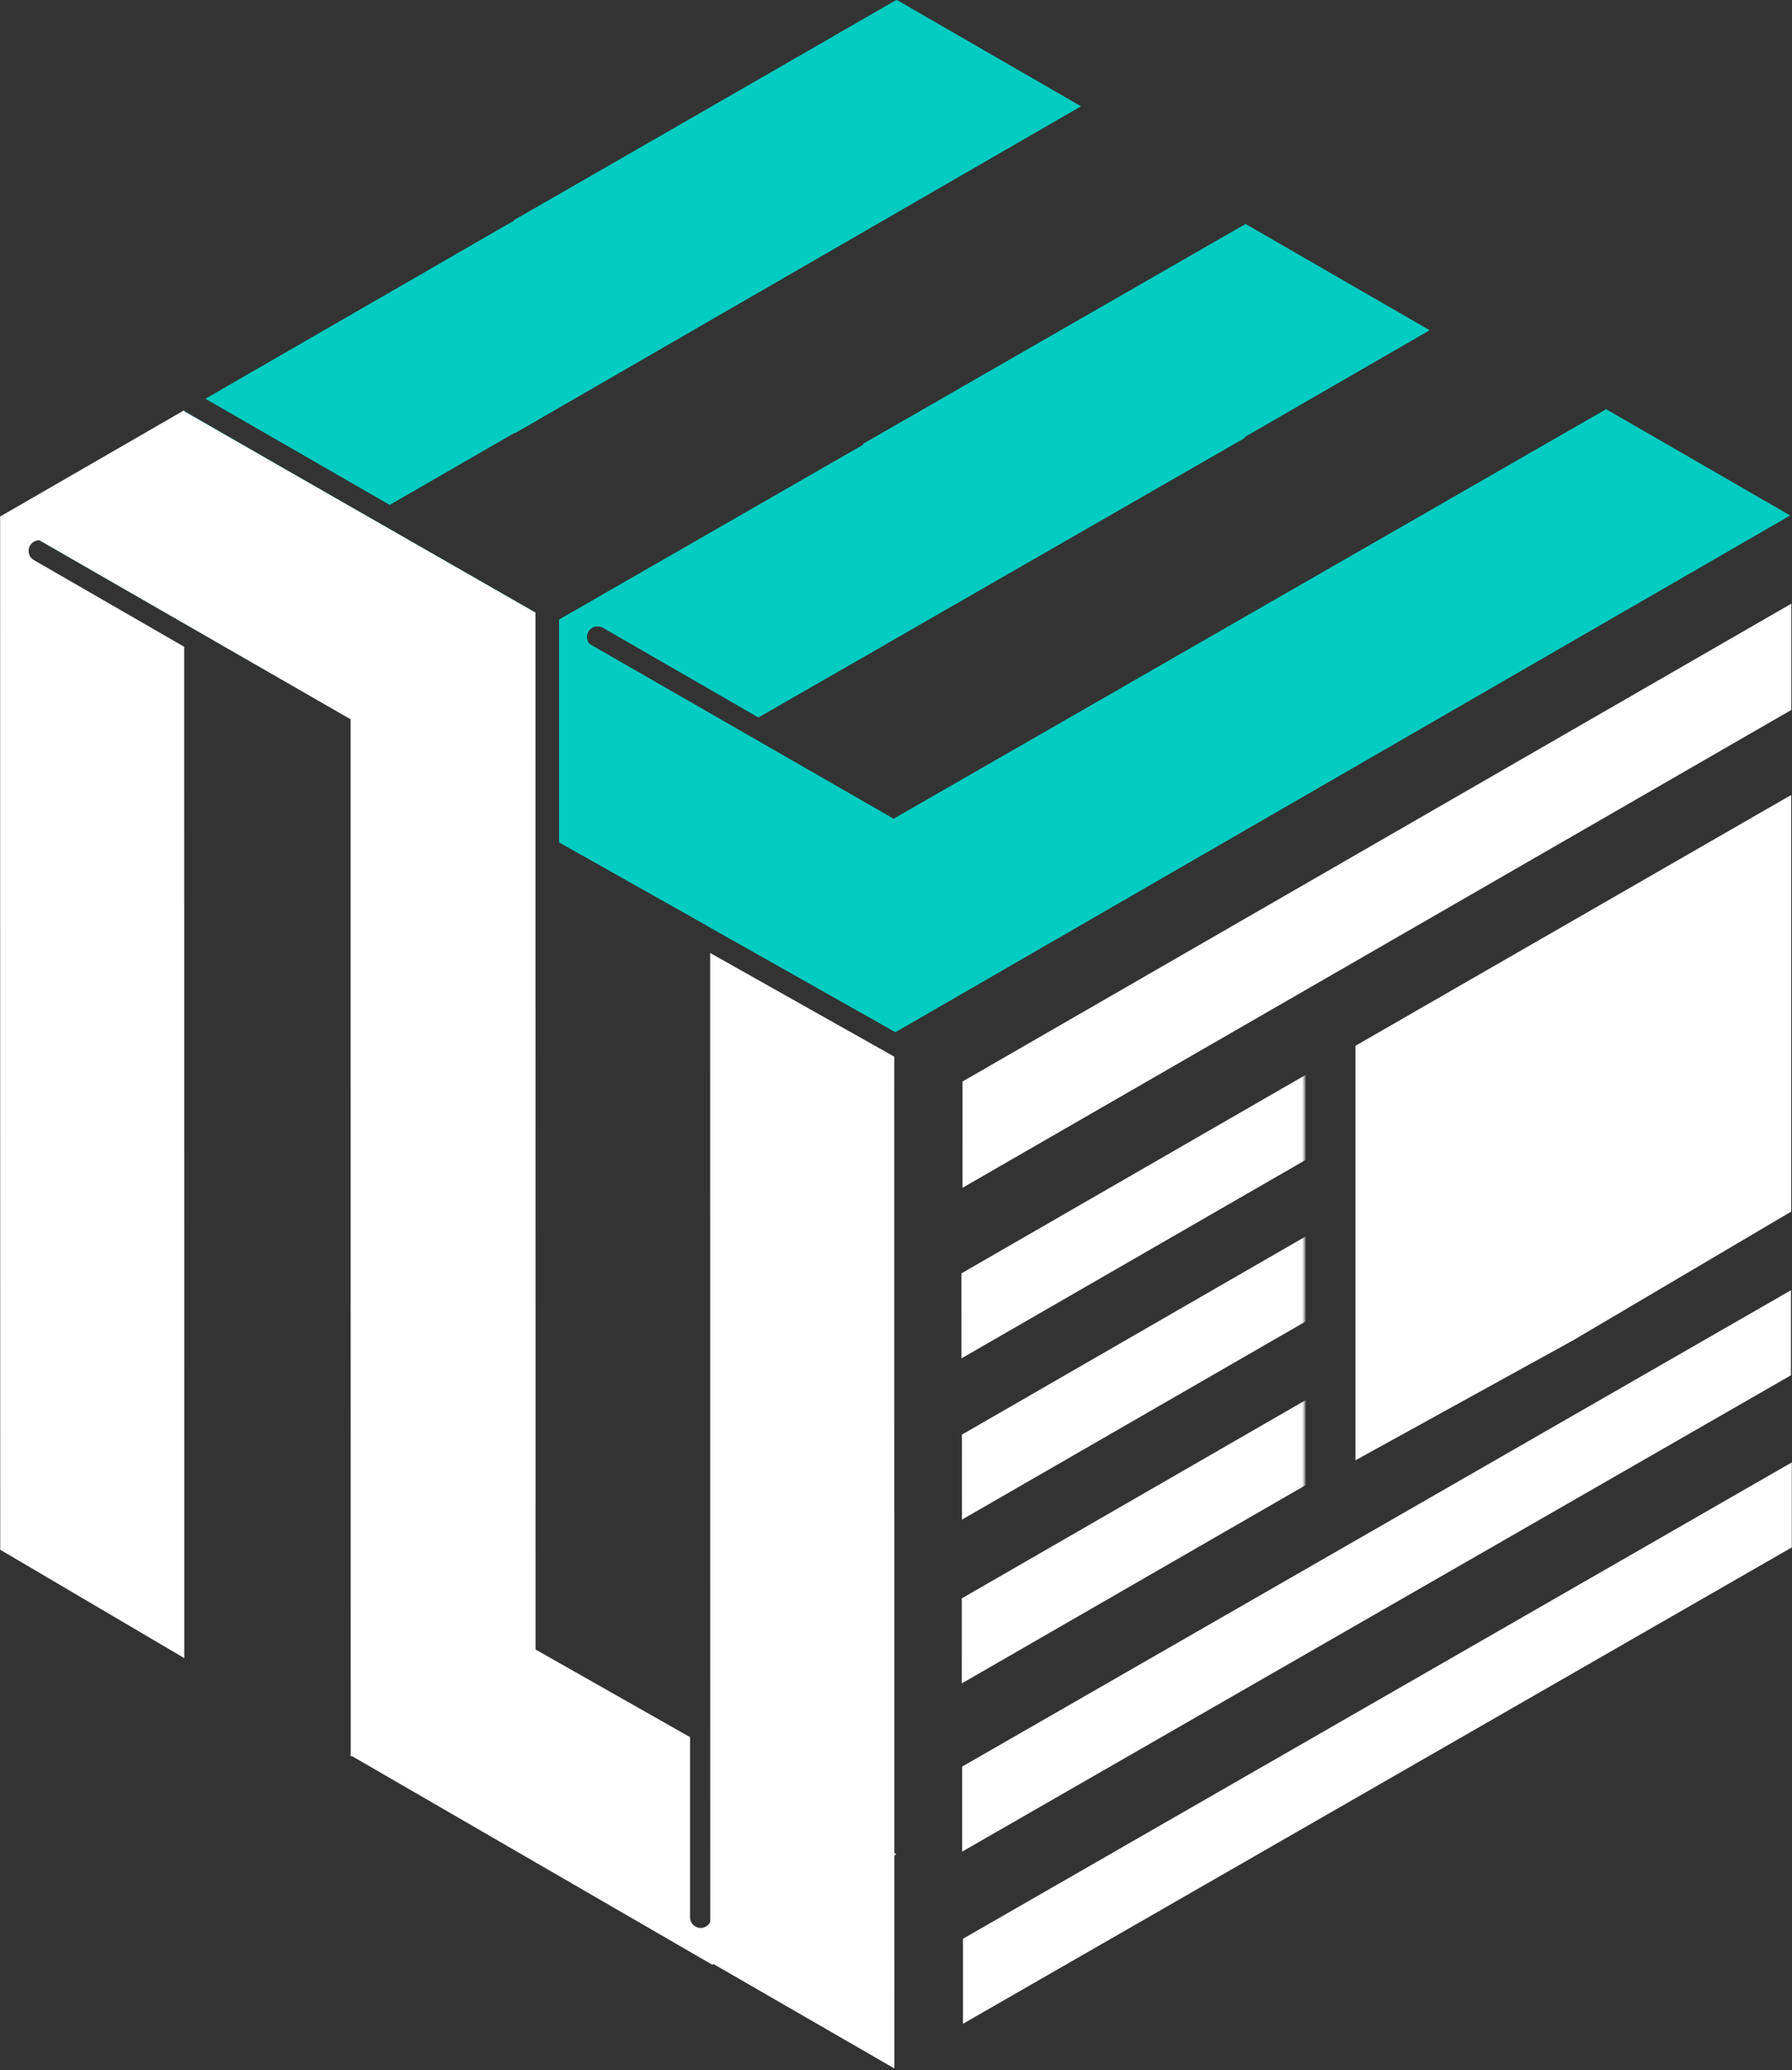 <svg width="843" height="974" viewBox="0 0 843 974" fill="none" xmlns="http://www.w3.org/2000/svg">
<rect x="0" y="0" width="843" height="974" fill="#333333" stroke="none"/>
<path fill-rule="evenodd" clip-rule="evenodd" d="M28.341 227H28.579L0 243.5L164.765 338.13L251.344 288.376V287.893L133.755 220.517L86.615 193.365L28.341 227ZM421.621 100L183.338 237.537L96.622 187.588L421.621 0V100ZM332.689 435.564L263 396.316V391.45V294.709V291.45L406 209.25V208.792L585.944 105.365L672.547 155.365L585.621 205.565V206L423.496 299.193L406 309.297V309.25L356.779 337.543L283.62 295.339C281.228 293.959 278.17 294.779 276.79 297.171C275.694 299.072 275.986 301.392 277.352 302.957L420.38 385.162L755.566 192.506L842.168 242.506L421.224 485.603L332.622 435.603L332.689 435.564Z" fill="#01CCC1"/>
<path fill-rule="evenodd" clip-rule="evenodd" d="M242 203.932L508.547 50L421.944 0L242 103.427V203.932Z" fill="#01CCC1"/>
<path d="M637.621 492L842.621 374V477V570L740.121 630.5L637.621 687V594.5V492Z" fill="white"/>
<path fill-rule="evenodd" clip-rule="evenodd" d="M452.621 831.094L452.626 871.092L632.859 767.5L842.51 647V607L452.621 831.094Z" fill="white"/>
<path fill-rule="evenodd" clip-rule="evenodd" d="M453.005 952.092L453 912.094L842.889 688V728L453.005 952.092Z" fill="white"/>
<mask id="mask0_760_326" style="mask-type:alpha" maskUnits="userSpaceOnUse" x="384" y="491" width="230" height="381">
<path d="M384.621 624L613.621 491V739L384.621 872V624Z" fill="white"/>
</mask>
<g mask="url(#mask0_760_326)">
<path fill-rule="evenodd" clip-rule="evenodd" d="M452.289 599.049L452.294 639.046L842.622 414V374L452.289 599.049Z" fill="white"/>
<path fill-rule="evenodd" clip-rule="evenodd" d="M452.438 791.963L452.434 751.965L842.623 527V567L452.438 791.963Z" fill="white"/>
<path fill-rule="evenodd" clip-rule="evenodd" d="M452.5 674.926L452.505 714.923L842.62 490V450L452.5 674.926Z" fill="white"/>
</g>
<path fill-rule="evenodd" clip-rule="evenodd" d="M452.785 508.8L452.791 558.796L842.687 334V284L452.785 508.8Z" fill="white"/>
<path fill-rule="evenodd" clip-rule="evenodd" d="M86.674 304.297L86.711 780.077L0.109 729.077L0.063 243.531L0.008 243.499L0.063 243.468L0.063 242.998L86.665 192.998L86.665 193.531L251.721 288.104L251.9 288.001L251.956 776.022L324.618 817.244V902C324.618 904.761 326.856 907 329.618 907C331.598 907 333.309 905.849 334.119 904.179L334.067 448.328L420.679 497.104L420.714 871.76L421.689 872.313L420.714 872.898L420.724 973.099L335.644 923.978L335.086 924.313L165.427 826.073L164.994 826.323L164.994 825.822L164.635 825.615L164.994 825.408L164.938 338.394L18.549 254.168C16.788 254.134 15.062 255.035 14.12 256.669C12.74 259.061 13.56 262.119 15.952 263.498L86.674 304.297Z" fill="white"/>
</svg>
